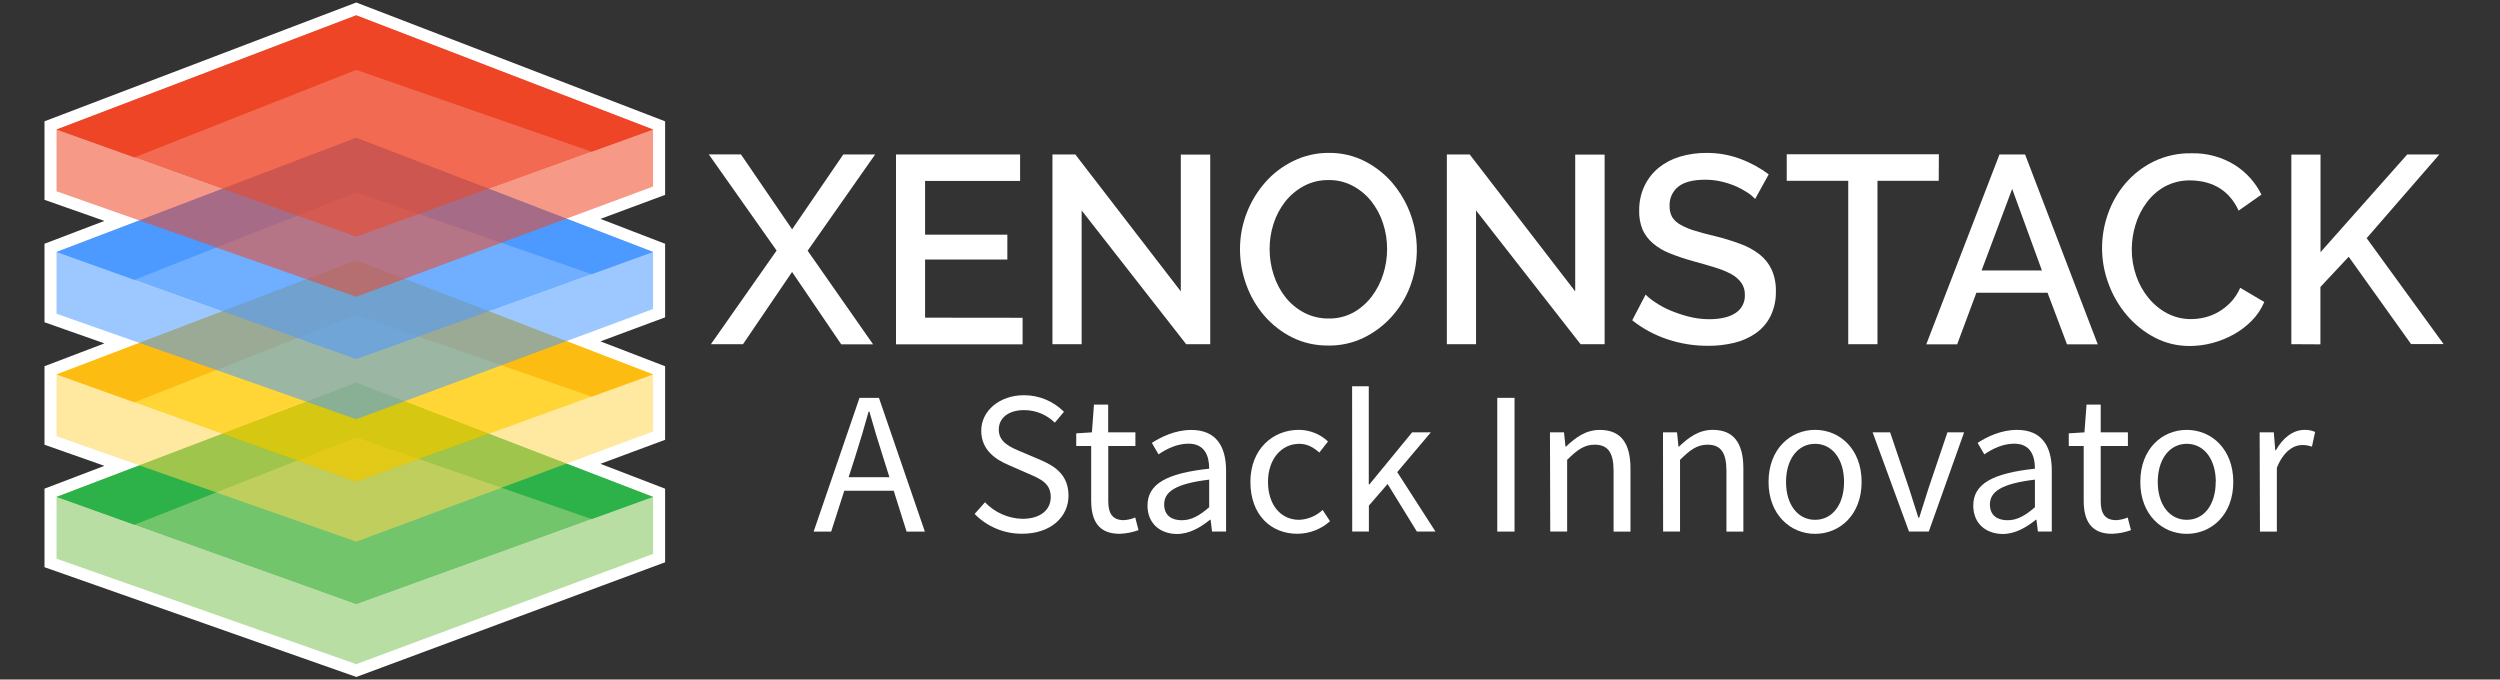 <?xml version="1.0" encoding="UTF-8"?>
<svg id="Layer_1" data-name="Layer 1" xmlns="http://www.w3.org/2000/svg" viewBox="0 0 892.44 242.57">
  <rect x="0" y="0" width="892.44" height="242.57" fill="#333333" stroke="none"/>
  <defs>
    <style>
      .cls-1 {
        fill: #ffd451;
      }

      .cls-1, .cls-2, .cls-3, .cls-4, .cls-5, .cls-6, .cls-7, .cls-8 {
        isolation: isolate;
      }

      .cls-1, .cls-3, .cls-4, .cls-7 {
        opacity: .55;
      }

      .cls-9, .cls-10 {
        fill: #fff;
      }

      .cls-2 {
        fill: #50b748;
      }

      .cls-2, .cls-5, .cls-6, .cls-8 {
        opacity: .8;
      }

      .cls-11 {
        fill: #2db24a;
      }

      .cls-3, .cls-12, .cls-5 {
        fill: #4c9aff;
      }

      .cls-4, .cls-13, .cls-8 {
        fill: #ee4526;
      }

      .cls-10 {
        stroke: #fff;
        stroke-miterlimit: 10;
        stroke-width: 8.59px;
      }

      .cls-6 {
        fill: #ffcb04;
      }

      .cls-7 {
        fill: #7dc257;
      }

      .cls-14 {
        fill: #fdbc11;
      }
    </style>
  </defs>
  <polygon class="cls-10" points="233.13 66.58 202.21 78.07 233.13 89.97 233.13 110.3 202.21 121.79 233.13 133.69 233.13 154.01 202.21 165.5 202.2 165.5 233.13 177.4 233.13 197.73 127.16 237.09 20.18 199.44 20.18 177.4 49.75 166.13 20.18 155.72 20.18 133.69 49.75 122.42 20.18 112 20.18 89.97 49.75 78.7 20.18 68.29 20.18 46.26 127.16 5.49 233.13 46.26 233.13 66.58"/>
  <path class="cls-9" d="m264.51,55.13l18.26,26.73,18.27-26.73h11.37l-24.1,34.37,23.36,33.42h-11.37l-17.55-25.84-17.51,25.78h-11.46l23.45-33.42-24.2-34.32h11.49Z"/>
  <path class="cls-9" d="m365.04,113.44v9.48h-45.19V55.13h44.3v9.47h-33.92v19.17h29.37v8.88h-29.37v20.75l34.81.04Z"/>
  <path class="cls-9" d="m386.12,75.12v47.74h-10.42V55.13h8.15l37.67,48.89v-48.84h10.5v67.68h-8.59l-37.31-47.74Z"/>
  <path class="cls-9" d="m474.17,123.34c-4.45.07-8.85-.91-12.84-2.86-3.8-1.9-7.18-4.53-9.96-7.73-2.81-3.25-4.99-6.99-6.44-11.03-1.5-4.07-2.28-8.36-2.28-12.7-.02-4.46.8-8.88,2.41-13.03,1.56-4.03,3.82-7.75,6.68-10.98,2.8-3.16,6.21-5.74,10.02-7.57,3.94-1.92,8.26-2.9,12.64-2.86,4.48-.06,8.9.98,12.89,3.02,3.79,1.95,7.16,4.63,9.92,7.88,8.5,10.19,10.88,24.16,6.24,36.6-1.5,4.03-3.75,7.74-6.63,10.93-2.83,3.16-6.25,5.73-10.06,7.58-3.93,1.88-8.24,2.83-12.59,2.77Zm-20.95-34.37c0,3.15.5,6.28,1.49,9.26.92,2.87,2.34,5.56,4.21,7.92,1.82,2.28,4.09,4.15,6.68,5.49,2.68,1.4,5.67,2.1,8.7,2.05,3.09.07,6.14-.67,8.86-2.15,2.55-1.44,4.78-3.39,6.54-5.73,1.8-2.39,3.18-5.07,4.07-7.92.92-2.9,1.4-5.93,1.39-8.98.02-3.16-.49-6.31-1.49-9.31-.92-2.84-2.35-5.49-4.21-7.83-1.8-2.24-4.04-4.1-6.59-5.44-2.65-1.4-5.6-2.1-8.59-2.05-3.1-.05-6.16.68-8.89,2.15-2.57,1.39-4.82,3.29-6.64,5.59-1.84,2.38-3.25,5.06-4.15,7.93-.93,2.91-1.4,5.95-1.38,9.01Z"/>
  <path class="cls-9" d="m526.91,75.12v47.74h-10.42V55.13h8.15l37.67,48.89v-48.84h10.5v67.68h-8.59l-37.31-47.74Z"/>
  <path class="cls-9" d="m626.55,71.02c-.81-.85-1.71-1.61-2.69-2.24-1.29-.86-2.66-1.61-4.08-2.24-1.67-.73-3.41-1.3-5.18-1.71-1.9-.45-3.85-.68-5.81-.68-4.38,0-7.61.83-9.68,2.48-2.07,1.66-3.23,4.22-3.1,6.87-.06,1.41.27,2.82.95,4.06.78,1.15,1.83,2.09,3.06,2.73,1.61.9,3.32,1.6,5.09,2.1,2.04.63,4.42,1.29,7.14,1.91,3.06.74,6.08,1.67,9.03,2.77,2.45.88,4.75,2.14,6.82,3.72,1.83,1.44,3.31,3.29,4.31,5.39,1.09,2.45,1.61,5.11,1.54,7.78.08,3.07-.57,6.12-1.91,8.88-1.21,2.42-2.99,4.5-5.18,6.06-2.31,1.62-4.9,2.78-7.64,3.44-3.06.75-6.2,1.12-9.36,1.1-4.95.04-9.87-.74-14.57-2.3-4.57-1.51-8.85-3.81-12.62-6.8l4.77-9.17c1.06,1.04,2.22,1.97,3.48,2.77,1.67,1.12,3.44,2.08,5.29,2.86,2.12.89,4.3,1.62,6.52,2.2,2.39.62,4.85.94,7.32.95,4.09,0,7.25-.73,9.48-2.2,2.2-1.41,3.48-3.89,3.34-6.49.06-1.53-.38-3.04-1.25-4.3-.94-1.28-2.16-2.34-3.56-3.1-1.83-.97-3.75-1.75-5.73-2.34-2.23-.69-4.76-1.43-7.58-2.2-2.92-.78-5.79-1.74-8.59-2.86-2.21-.84-4.27-2.05-6.07-3.58-1.59-1.33-2.86-3-3.72-4.88-.88-2.17-1.3-4.5-1.22-6.84-.04-3.05.61-6.07,1.91-8.83,1.19-2.49,2.91-4.69,5.04-6.44,2.24-1.8,4.82-3.15,7.58-3.96,3.07-.92,6.27-1.37,9.47-1.34,4.21-.04,8.38.71,12.32,2.2,3.54,1.34,6.88,3.17,9.92,5.44l-4.83,8.77Z"/>
  <path class="cls-9" d="m692.08,64.53h-21.87v58.34h-10.43v-58.34h-21.96v-9.47h54.31l-.05,9.47Z"/>
  <path class="cls-9" d="m713.77,55.13h9.13l25.95,67.79h-10.98l-6.95-18.43h-25.4l-6.86,18.43h-11.03l26.14-67.79Zm15.15,41.43l-10.62-29.12-10.93,29.12h21.55Z"/>
  <path class="cls-9" d="m750.39,88.49c0-4.15.72-8.27,2.11-12.17,1.39-3.99,3.51-7.68,6.25-10.88,2.79-3.25,6.21-5.89,10.05-7.78,4.19-2.03,8.81-3.03,13.46-2.94,5.42-.15,10.77,1.27,15.4,4.11,4.13,2.59,7.46,6.27,9.62,10.64l-8.16,5.73c-.82-1.89-1.95-3.63-3.33-5.16-1.22-1.34-2.66-2.47-4.26-3.34-1.5-.81-3.11-1.4-4.77-1.77-1.59-.34-3.2-.51-4.82-.53-3.16-.07-6.29.67-9.09,2.15-2.56,1.42-4.79,3.37-6.53,5.73-1.78,2.39-3.13,5.07-3.98,7.92-.89,2.84-1.34,5.81-1.35,8.78-.02,3.22.52,6.43,1.58,9.47.98,2.88,2.47,5.57,4.4,7.92,1.84,2.26,4.11,4.13,6.68,5.49,2.63,1.37,5.56,2.08,8.53,2.05,1.67,0,3.33-.22,4.96-.62,1.73-.43,3.38-1.1,4.92-2.01,1.61-.95,3.08-2.12,4.35-3.48,1.38-1.48,2.5-3.2,3.29-5.06l8.59,5.06c-1.04,2.5-2.55,4.76-4.46,6.68-1.91,1.94-4.1,3.6-6.48,4.92-2.41,1.33-4.97,2.36-7.64,3.06-2.59.69-5.25,1.04-7.92,1.05-4.42.05-8.78-1-12.7-3.06-3.78-2.01-7.14-4.72-9.91-7.98-2.8-3.32-5-7.1-6.48-11.18-1.54-4.09-2.32-8.43-2.31-12.8Z"/>
  <path class="cls-9" d="m817.95,122.86V55.18h10.42v34.84l30.96-34.89h11.46l-25.95,29.89,27.47,37.81h-11.62l-22.26-31.18-10.1,10.79v20.48l-10.38-.06Z"/>
  <g>
    <polygon class="cls-9" points="233.13 46.25 233.13 66.58 202.21 78.06 233.13 89.96 233.13 110.3 202.21 121.78 233.13 133.68 233.13 154.01 202.21 165.49 233.13 177.4 233.13 197.73 127.16 237.08 20.18 199.44 20.18 177.4 49.76 166.12 20.18 155.72 20.18 133.68 49.76 122.41 20.18 112 20.18 89.96 49.76 78.69 20.18 68.29 20.18 46.25 127.16 5.48 233.13 46.25"/>
    <polygon class="cls-2" points="20.18 177.4 127.16 136.63 233.13 177.4 127.16 215.74 20.18 177.4"/>
    <polygon class="cls-11" points="47.94 187.34 127.16 156.1 211.23 185.31 233.13 177.4 127.16 136.63 20.18 177.4 47.94 187.34"/>
    <polygon class="cls-7" points="20.18 177.4 20.18 199.44 127.16 237.08 233.13 197.73 233.13 177.4 127.16 215.74 20.18 177.4"/>
    <polygon class="cls-6" points="20.18 133.68 127.16 92.91 233.13 133.68 127.16 172.02 20.18 133.68"/>
    <polygon class="cls-14" points="47.94 143.62 127.16 112.39 211.23 141.6 233.13 133.68 127.16 92.91 20.18 133.68 47.94 143.62"/>
    <polygon class="cls-1" points="20.18 133.68 20.18 155.72 127.16 193.36 233.13 154.01 233.13 133.68 127.16 172.02 20.18 133.68"/>
    <polygon class="cls-5" points="20.18 89.96 127.16 49.2 233.13 89.96 127.16 128.3 20.18 89.96"/>
    <polygon class="cls-12" points="47.94 99.9 127.16 68.67 211.23 97.88 233.13 89.96 127.16 49.2 20.18 89.96 47.94 99.9"/>
    <polygon class="cls-3" points="20.18 89.96 20.18 112 127.16 149.65 233.13 110.3 233.13 89.96 127.16 128.3 20.18 89.96"/>
    <polygon class="cls-8" points="20.18 46.25 127.16 5.48 233.13 46.25 127.16 84.58 20.18 46.25"/>
    <polygon class="cls-13" points="47.94 56.19 127.16 24.95 211.23 54.16 233.13 46.25 127.16 5.48 20.18 46.25 47.94 56.19"/>
    <polygon class="cls-4" points="20.18 46.25 20.18 68.29 127.16 105.93 233.13 66.58 233.13 46.25 127.16 84.58 20.18 46.25"/>
  </g>
  <path class="cls-9" d="m306.81,142.02h6.95l16.39,47.74h-6.52l-8.43-26.73c-1.73-5.35-3.29-10.58-4.84-16.08h-.3c-1.5,5.53-3.06,10.73-4.77,16.08l-8.58,26.73h-6.26l16.37-47.74Zm-7.76,28.33h22.28v4.84h-22.28v-4.84Z"/>
  <path class="cls-9" d="m347.92,183.46l3.69-4.16c3.5,3.66,8.3,5.79,13.37,5.91,6.35,0,10.11-3.13,10.11-7.77,0-4.87-3.5-6.43-8.07-8.38l-6.93-3.04c-4.51-1.91-9.81-5.26-9.81-12.28s6.44-12.66,15.28-12.66c5.35,0,10.48,2.13,14.25,5.92l-3.26,3.88c-2.93-2.88-6.88-4.49-10.99-4.48-5.42,0-9.02,2.7-9.02,6.97,0,4.59,4.23,6.31,8.02,7.9l6.9,2.94c5.6,2.37,9.97,5.66,9.97,12.76,0,7.54-6.31,13.56-16.49,13.56-6.4.07-12.55-2.48-17.01-7.06Z"/>
  <path class="cls-9" d="m389.52,178.75v-19.54h-5.33v-4.52l5.6-.35.73-9.9h5.07v9.9h9.72v4.87h-9.69v19.65c0,4.31,1.41,6.82,5.55,6.82,1.4-.08,2.78-.4,4.08-.95l1.17,4.52c-2.15.78-4.4,1.21-6.68,1.3-7.62.05-10.21-4.75-10.21-11.78Z"/>
  <path class="cls-9" d="m409.63,180.49c0-7.7,6.74-11.54,22.02-13.18,0-4.54-1.55-8.93-7.4-8.93-4.14,0-7.89,1.91-10.68,3.82l-2.38-4.1c3.29-2.13,8.33-4.62,14.08-4.62,8.75,0,12.41,5.73,12.41,14.54v21.72h-5.01l-.51-4.21h-.2c-3.45,2.79-7.4,5.09-11.86,5.09-5.97-.06-10.47-3.74-10.47-10.14Zm22.02.55v-9.82c-12.01,1.43-16.07,4.32-16.07,8.85,0,4.01,2.76,5.64,6.28,5.64s6.32-1.67,9.79-4.64v-.04Z"/>
  <path class="cls-9" d="m446.36,172.04c0-11.78,8.08-18.59,17.26-18.59,3.89,0,7.63,1.48,10.45,4.15l-3.1,3.95c-2.09-1.85-4.32-3.12-7.11-3.12-6.49,0-11.22,5.52-11.22,13.61s4.5,13.52,11.09,13.52c3.14-.11,6.13-1.37,8.42-3.52l2.63,4.01c-3.18,2.87-7.31,4.46-11.59,4.49-9.54.04-16.82-6.79-16.82-18.49Z"/>
  <path class="cls-9" d="m482.67,137.88h5.95v35.07h.2l15.28-18.62h6.68l-12,14.2,13.65,21.22h-6.64l-10.45-16.98-6.68,7.71v9.27h-5.95l-.04-51.87Z"/>
  <path class="cls-9" d="m534.49,142.02h6.16v47.74h-6.16v-47.74Z"/>
  <path class="cls-9" d="m553.3,154.33h5.01l.53,5.1h.19c3.47-3.31,7.1-5.96,12.06-5.96,7.56,0,10.95,4.77,10.95,13.82v22.47h-6.03v-21.62c0-6.59-2.02-9.4-6.77-9.4-3.67,0-6.21,1.84-9.81,5.42v25.59h-6.03l-.1-35.42Z"/>
  <path class="cls-9" d="m593.65,154.33h5.01l.51,5.1h.2c3.45-3.31,7.1-5.98,12.03-5.98,7.55,0,10.94,4.77,10.94,13.82v22.49h-6.04v-21.62c0-6.59-2.02-9.4-6.77-9.4-3.66,0-6.2,1.84-9.8,5.42v25.59h-6.04l-.04-35.42Z"/>
  <path class="cls-9" d="m631.33,172.04c0-11.78,7.83-18.59,16.61-18.59s16.61,6.81,16.61,18.59-7.82,18.53-16.61,18.53-16.61-6.83-16.61-18.53Zm26.95,0c0-8.09-4.18-13.61-10.35-13.61s-10.36,5.52-10.36,13.61,4.18,13.52,10.36,13.52,10.35-5.42,10.35-13.52Z"/>
  <path class="cls-9" d="m668.48,154.33h6.25l6.77,20.05c1.07,3.46,2.24,7.05,3.31,10.42h.3c1.07-3.37,2.23-6.96,3.3-10.42l6.78-20.05h5.95l-12.61,35.42h-7.06l-12.99-35.42Z"/>
  <path class="cls-9" d="m704.41,180.49c0-7.7,6.74-11.54,22.01-13.18,0-4.54-1.54-8.93-7.39-8.93-4.14,0-7.89,1.91-10.68,3.82l-2.38-4.1c3.28-2.17,8.34-4.64,14.06-4.64,8.76,0,12.41,5.73,12.41,14.54v21.74h-4.96l-.51-4.21h-.21c-3.45,2.79-7.4,5.09-11.86,5.09-6-.06-10.49-3.74-10.49-10.14Zm22.01.55v-9.82c-12,1.43-16.07,4.32-16.07,8.85,0,4.01,2.76,5.64,6.28,5.64s6.32-1.67,9.79-4.64v-.04Z"/>
  <path class="cls-9" d="m743.83,178.75v-19.54h-5.33v-4.52l5.6-.35.74-9.9h5.06v9.9h9.71v4.87h-9.71v19.65c0,4.31,1.41,6.82,5.55,6.82,1.41-.07,2.79-.4,4.08-.95l1.17,4.52c-2.15.78-4.4,1.21-6.68,1.3-7.6.05-10.19-4.75-10.19-11.78Z"/>
  <path class="cls-9" d="m764.04,172.04c0-11.78,7.76-18.58,16.57-18.58s16.62,6.81,16.62,18.59-7.83,18.52-16.62,18.52-16.57-6.83-16.57-18.53Zm26.95,0c0-8.09-4.18-13.61-10.36-13.61s-10.36,5.52-10.36,13.61,4.18,13.52,10.36,13.52,10.32-5.42,10.32-13.52h.04Z"/>
  <path class="cls-9" d="m806.63,154.33h5.06l.52,6.44h.2c2.51-4.48,6.17-7.31,10.21-7.31,1.31-.06,2.62.19,3.82.74l-1.13,5.24c-1.11-.39-2.28-.59-3.46-.58-3.03,0-6.68,2.16-9.07,8.13v22.77h-6.03l-.11-35.42Z"/>
</svg>